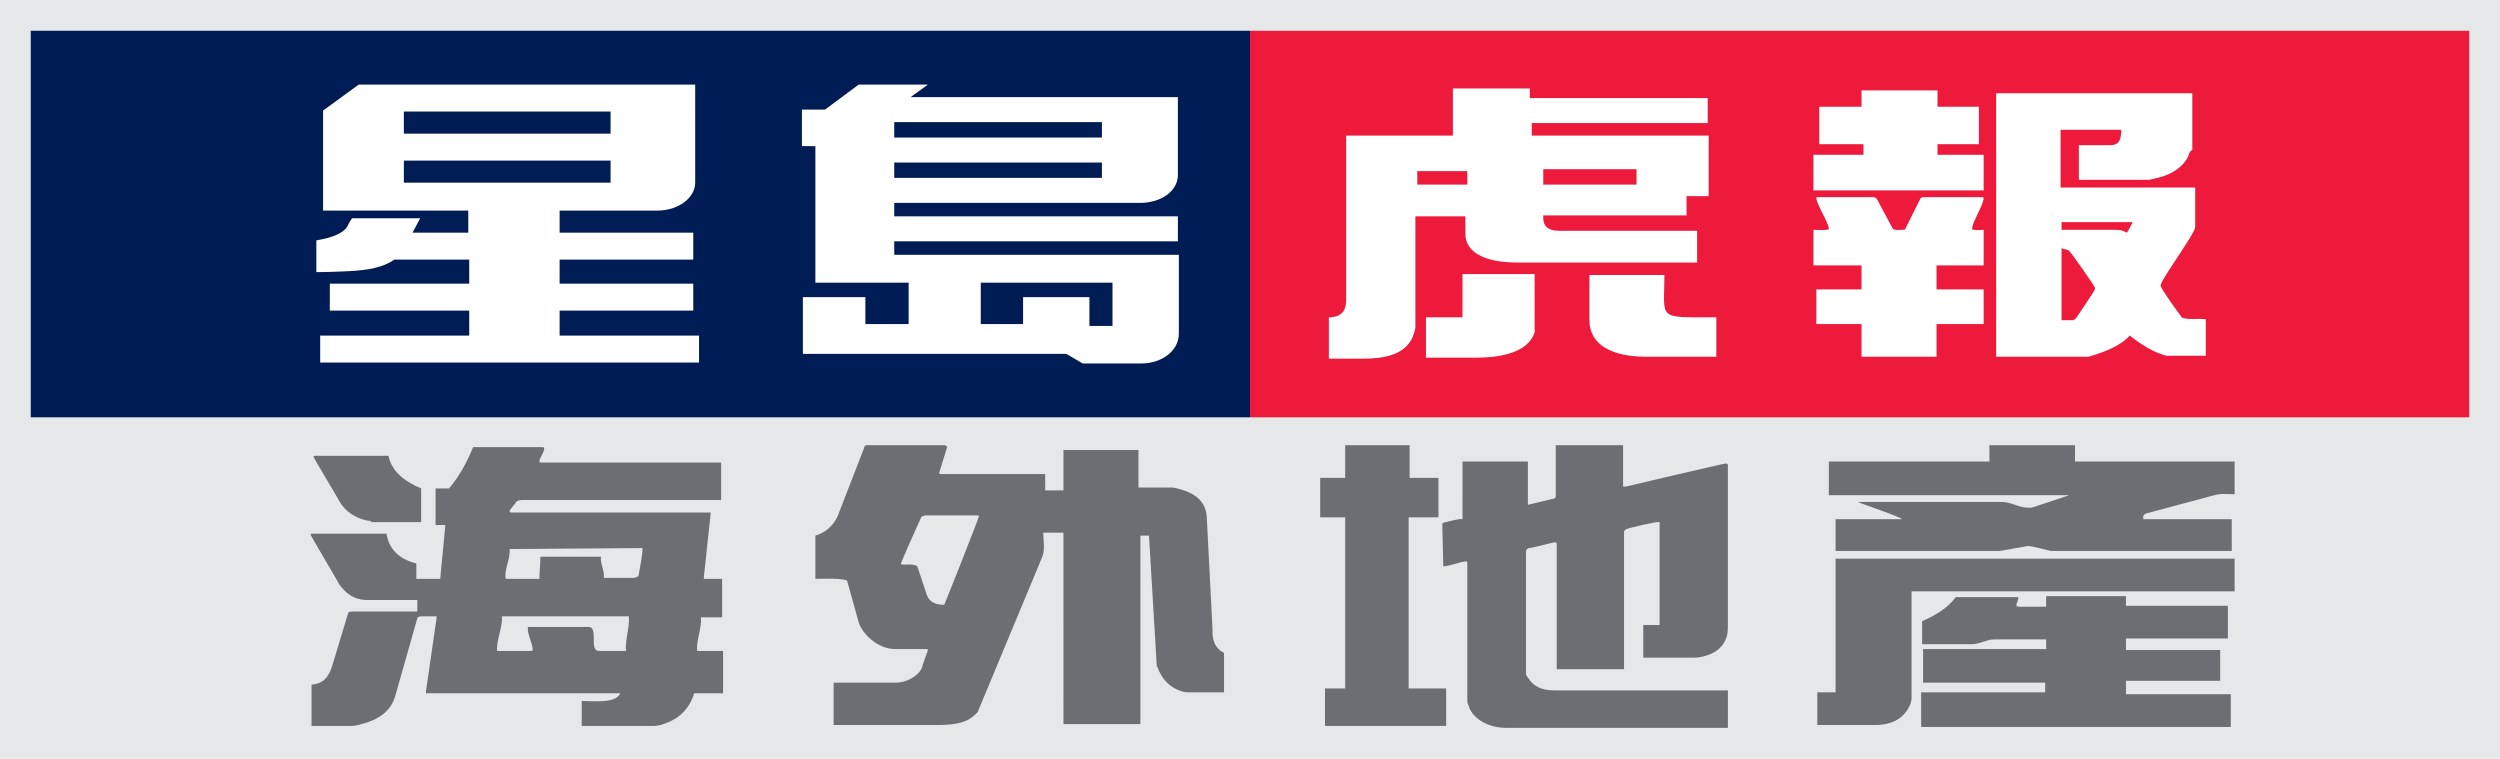 <?xml version="1.0" encoding="utf-8"?>
<!-- Generator: Adobe Illustrator 19.2.1, SVG Export Plug-In . SVG Version: 6.00 Build 0)  -->
<svg version="1.1" id="LOGO" xmlns="http://www.w3.org/2000/svg" xmlns:xlink="http://www.w3.org/1999/xlink" x="0px" y="0px"
	 viewBox="0 0 260 78.9" style="enable-background:new 0 0 260 78.9;" xml:space="preserve">
<style type="text/css">
	.st0{fill:#E6E7E8;}
	.st1{fill:#6D6E71;}
	.st2{fill:#001C54;}
	.st3{fill-rule:evenodd;clip-rule:evenodd;fill:#FFFFFF;}
	.st4{fill:#ED1A3B;}
	.st5{fill:#FFFFFF;}
</style>
<g>
	<rect class="st0" width="260" height="78.9"/>
	<path class="st1" d="M45.8,60.2c0-0.1,0-0.1,0-0.2l0.5-5.2c0-0.1,0-0.1,0-0.2h-1v-3.8l1.4,0c1.1-1.3,1.9-2.8,2.5-4.3h7.1
		c0.1,0,0.3,0,0.3,0.1c0,0.5-0.5,1-0.5,1.4c0,0.1,0.1,0.1,0.2,0.1h18.7v3.9H54.3c-0.2,0-0.6,0.1-0.6,0.2L53,53.1
		c0,0.2,0.1,0.2,0.2,0.2h20.7c0,0.1,0,0.1,0,0.2L73.2,60c0,0.1,0,0.1,0,0.2h1.9v4l-2.2,0c0.1,1.1-0.5,2.4-0.4,3.5h2.7v4.4h-3
		c-0.4,1.3-1.3,2.6-3.2,3.2c-0.2,0.1-0.8,0.2-1,0.2h-7.5v-2.6c1.1,0,3.6,0.3,4-0.8H44.3c0-0.1,0-0.1,0-0.2l1.1-7.6
		c0-0.1,0-0.1,0-0.2h-1.6c-0.2,0-0.4,0.1-0.4,0.2l-2.3,8.1c-0.4,1.4-1.5,2.4-3.5,2.9c-0.3,0.1-0.7,0.2-1.1,0.2c-1.4,0-2.7,0-4.1,0
		v-4.3c1.4-0.1,1.8-1,2.1-1.8l1.7-5.6c0-0.2,0.3-0.2,0.5-0.2h6.7v-1.2h-5.2c-1.5,0-2.3-0.8-2.9-1.6c-0.2-0.4-3-5.1-3-5.2
		c0-0.1,0.1-0.1,0.2-0.1l7.7,0c0.2,1.4,1.1,2.6,3.1,3.1v1.6H45.8z M38.6,54.2c-0.1,0-0.5-0.1-0.6-0.1c-1.2-0.3-2.1-1-2.6-1.8
		c-0.2-0.4-2.8-4.7-2.8-4.8c0-0.1,0.1-0.1,0.2-0.1h7.6c0.3,1.5,1.5,2.6,3.4,3.4v3.5H38.6z M52.2,64.1c0.1,1.1-0.6,2.5-0.5,3.6h3.5
		c0.1,0,0.2,0,0.2-0.1c0-0.7-0.6-1.7-0.5-2.4h6.3c1.1,0,0,2.5,1.1,2.5h2.8c-0.1-1.2,0.4-2.4,0.3-3.6H52.2z M53,57.1
		c0.1,1-0.6,2.2-0.4,3.1l3.5,0c0-0.7,0.1-1.5,0.1-2.3h6.3c-0.1,0.7,0.4,1.5,0.3,2.2h3.1c0.1,0,0.4-0.1,0.5-0.2
		c0.1-0.6,0.5-2.5,0.4-2.9L53,57.1z"/>
	<path class="st1" d="M108.6,51h2v-4.2h7.8l0,3.9c1.1,0,2.2,0,3.4,0c0.3,0,0.7,0.1,1,0.2c1.8,0.5,2.6,1.5,2.7,2.8l0.6,11.7
		c0,0.1,0,0.2,0,0.3c0,0.8,0.2,1.7,1.2,2.2V72h-3.9c-0.1,0-0.5-0.1-0.5-0.1c-1.3-0.4-2-1.3-2.4-2.2c0-0.1-0.2-0.4-0.2-0.5l-0.8-13.4
		v-0.1h-0.9v19.6h-8V55.4h-2.1c0,0.7,0.2,1.8-0.1,2.5L101.7,74c0,0.1-0.4,0.4-0.5,0.5c-0.9,0.8-2.4,0.9-3.8,0.9H86.7V71h6.4
		c1.3,0,2.5-0.8,2.8-1.6c0-0.2,0.6-1.7,0.6-1.8c0-0.1-0.1-0.1-0.2-0.1c-1.1,0-2.2,0-3.2,0c-1.9,0-3.5-1.7-3.8-2.8
		c-0.4-1.4-0.8-2.9-1.2-4.3c-0.4-0.3-2.6-0.2-3.3-0.2v-4.5c1.4-0.4,2.2-1.5,2.5-2.5l2.6-6.7c0-0.2,0.2-0.2,0.4-0.2h7.9
		c0.1,0,0.3,0.1,0.3,0.2l-0.8,2.6c-0.1,0.2,0.1,0.2,0.2,0.2h10.8V51z M101.8,53.7c0-0.1-0.1-0.1-0.2-0.1h-5.3
		c-0.2,0-0.4,0.1-0.5,0.2c-0.2,0.4-2.1,4.7-2.1,4.8c0,0.3,1.2-0.1,1.7,0.3l0.9,2.7c0.2,0.8,0.7,1.3,1.9,1.3
		C98.5,62.2,101.8,53.9,101.8,53.7z"/>
	<path class="st1" d="M149.6,49.7v4.1h-3.1v17.8h3.9v3.9h-12.6v-3.9h2.1V53.8h-2.6v-4.1h2.6v-3.4h6.7v3.4H149.6z M158.6,52.5
		c0.1,0,0.3,0,0.3,0l2.5-0.6c0.2,0,0.4-0.1,0.4-0.3v-5.3h7v4.3c0,0,0.3,0,0.3,0c0.8-0.2,10.2-2.4,10.4-2.4c0.1,0,0.2,0.1,0.2,0.2
		v16.9c0,1.2-0.6,2.4-2.3,2.9c-0.3,0.1-0.8,0.2-1.2,0.2h-5.3V65h1.7V54.3c-0.3-0.1-3.1,0.6-3.4,0.7c-0.1,0-0.3,0.2-0.3,0.3v14.3h-7
		V56.6c0-0.1,0-0.2-0.2-0.2c-0.2,0-2.3,0.6-2.7,0.6c-0.1,0-0.3,0.2-0.3,0.3l0,12.8c0,0.1,0.2,0.4,0.3,0.5c0.5,0.8,1.4,1.2,2.6,1.2
		h18.1v3.9h-23c-1.9,0-3.4-0.9-3.9-2.1c0-0.1-0.2-0.5-0.2-0.6V58.5c0-0.1,0-0.1-0.2-0.1c-0.5,0-1.7,0.5-2.3,0.5l-0.1-4.3
		c0-0.2,0.1-0.3,0.4-0.3c0.3-0.1,1.5-0.4,1.7-0.3V48h6.8V52.5z"/>
	<path class="st1" d="M198.8,61.4l0,11.3c0,0.2-0.2,0.8-0.3,0.9c-0.6,1.1-1.7,1.8-3.5,1.8h-6V72h1.9V58.1h41.5v3.4H198.8z
		 M215.8,46.3V48h16.6v3.4c-0.8,0-1.4-0.1-2.1,0.1l-7.1,1.9c-0.2,0.1-0.3,0.2-0.3,0.3V54h9.2v3.3l-18.8,0c-0.1,0-2.2-0.6-2.5-0.5
		l-2.8,0.5c0,0-0.6,0-0.7,0h-16.4V54l6.9,0c0-0.2-4.2-1.6-4.6-1.8c0,0-0.2,0-0.2,0l15.2,0c0.9,0,1.8,0.6,2.7,0.6c0.1,0,0.3,0,0.4,0
		l3.6-1.2c0.1,0,0.2,0,0.2-0.1c0,0-0.1,0-0.2,0h-24.7V48h16.7v-1.7H215.8z M210,63.1h2.8V62h8.3v1h10.6v3.4h-10.6v1.2h9.8v3.2h-9.8
		v1.4h10.9v3.4h-32.2V72h12.9v-1H200v-3.5h12.8v-1h-5.4c-0.8,0-1.5,0.5-2.4,0.5h-5.1l0-2.4c1.4-0.6,2.7-1.4,3.5-2.5h6.3
		c0.1,0,0.3,0,0.2,0.1c0,0.3-0.2,0.5-0.2,0.8C209.7,63,209.8,63.1,210,63.1z"/>
	<rect x="3.2" y="3.2" class="st2" width="126.8" height="40.2"/>
	<path class="st3" d="M63.6,19H42v-2.3h21.5V19z M58.2,21.9v2.3h13.9V27H58.2v2.5h13.9v2.8H58.2v2.6h14.5v2.8H33.3v-2.8h15.5v-2.6
		H34.3v-2.8h14.5V27H41c-1.1,0.8-2.7,1.1-4.7,1.2c-2,0.1-3.2,0.1-3.4,0.1V25c1.7-0.3,2.7-0.7,3.2-1.4c0.3-0.7,0.5-0.8,0.5-0.9h7.1
		l-0.8,1.5h5.8v-2.3H33.6V11.5l3.7-2.7h35V19c0,1.6-1.8,2.9-3.9,2.9H58.2z M115.7,33.9h-2.4v-3h-6.9v2.8H102v-4.3h13.7V33.9z
		 M114.6,18.5H93v-1.6h21.6V18.5z M114.6,14.3H93v-1.6h21.6V14.3z M118.2,37.8h-5.6l-1.7-1H83.5v-5.9H90v2.8h4.5v-4.3h-9.7V15.2
		h-1.4v-3.8h2.4l3.5-2.6h7.2l-1.8,1.3h27.8v8.1c0,1.7-1.8,2.9-3.9,2.9H93v1.4h29.5v2.6H93v1.4h29.6v8.2c0,1.8-1.8,3.1-3.9,3.1H118.2
		z M63.6,13.9H42v-2.3h21.5V13.9z"/>
	<rect x="130" y="3.2" class="st4" width="126.8" height="40.2"/>
	<g>
		<path class="st5" d="M159.3,12.8v1.3h18.4v6.3h-2.3v2h-14.9c0,0.1,0,0.2,0,0.3c0,0.8,0.5,1.3,1.6,1.3h14.4v3.3h-18.8
			c-2.8,0-5.3-0.8-5.3-3v-1.8h-5.2V34c0,0.3-0.2,0.8-0.3,1.1c-0.8,1.7-2.7,2.2-5.1,2.2h-3.6V33c1.5,0,1.8-0.9,1.8-1.8V14.1h11.1V9.2
			h8v1h18.5v2.6H159.3z M152.6,17.8h-5.2v1.4h5.2V17.8z M159.3,35.2c-1,1.6-3.6,2-5.8,2h-5.2v-4.2h3.8v-4.5h7.5l0,5.8
			C159.7,34.4,159.5,34.9,159.3,35.2z M170.2,17.6h-9.7v1.6h9.7V17.6z M171.2,37.1c-3.5,0-5.9-1.2-5.9-3.8v-4.7h7.8
			c0,4.7-0.9,4.4,5.4,4.4v4.1H171.2z"/>
		<path class="st5" d="M201.5,9.4v1.7h4.3V15h-4.3v1.1h4.8v3.7h-17.7v-3.7h5.2V15h-4.6v-3.9h4.4V9.4H201.5z M198.2,23.7l1.5-3
			c0-0.1,0.2-0.2,0.4-0.2h5.9c0.1,0,0.3,0,0.3,0.1c0,0.7-1.2,2.5-1.2,3.2c0,0.2,1.1,0.1,1.2,0.1v3.7h-4.9v2.5h4.9v3.6h-4.9v3.4h-7.8
			v-3.4h-4.7v-3.6h4.7v-2.5h-5v-3.7c0.2,0,1.6,0.1,1.6-0.1c0-0.6-1.3-2.6-1.3-3.2c0-0.1,0.1-0.1,0.3-0.1h5.6c0.2,0,0.3,0.1,0.4,0.2
			l1.6,3c0.1,0.3,0.8,0.2,1,0.2C198,23.9,198.2,23.9,198.2,23.7z M227.6,16.2c-0.5,1.1-1.6,1.9-3.2,2.3c-0.1,0-0.8,0.2-0.9,0.2h-7.3
			v-3.6h3.3c1.1,0,1.1-1,1.1-1.6h-6.3v6h14v4.1c0,0.7-3.6,5.5-3.6,6.1c0,0.3,1.9,2.9,2.2,3.3c0.4,0.3,1.9,0.1,2.5,0.2v3.8l-4.1,0
			c-1.5-0.4-2.8-1.3-3.8-2.1c-1,1.1-2.6,1.7-4.3,2.2h-9.6V9.7h20.4v5.9C227.7,15.7,227.6,16.1,227.6,16.2z M221.8,23.1h-7.4v0.8
			l5.6,0c0.6,0,0.8,0.1,1.2,0.3C221.4,23.9,221.6,23.5,221.8,23.1z M214.4,25.8v7.5h1.1c0.2,0,0.3-0.1,0.4-0.2c0.2-0.3,2-2.9,2-3.1
			c0-0.2-2.4-3.6-2.7-3.9c-0.1-0.1-0.4-0.2-0.6-0.2L214.4,25.8z"/>
	</g>
</g>
</svg>